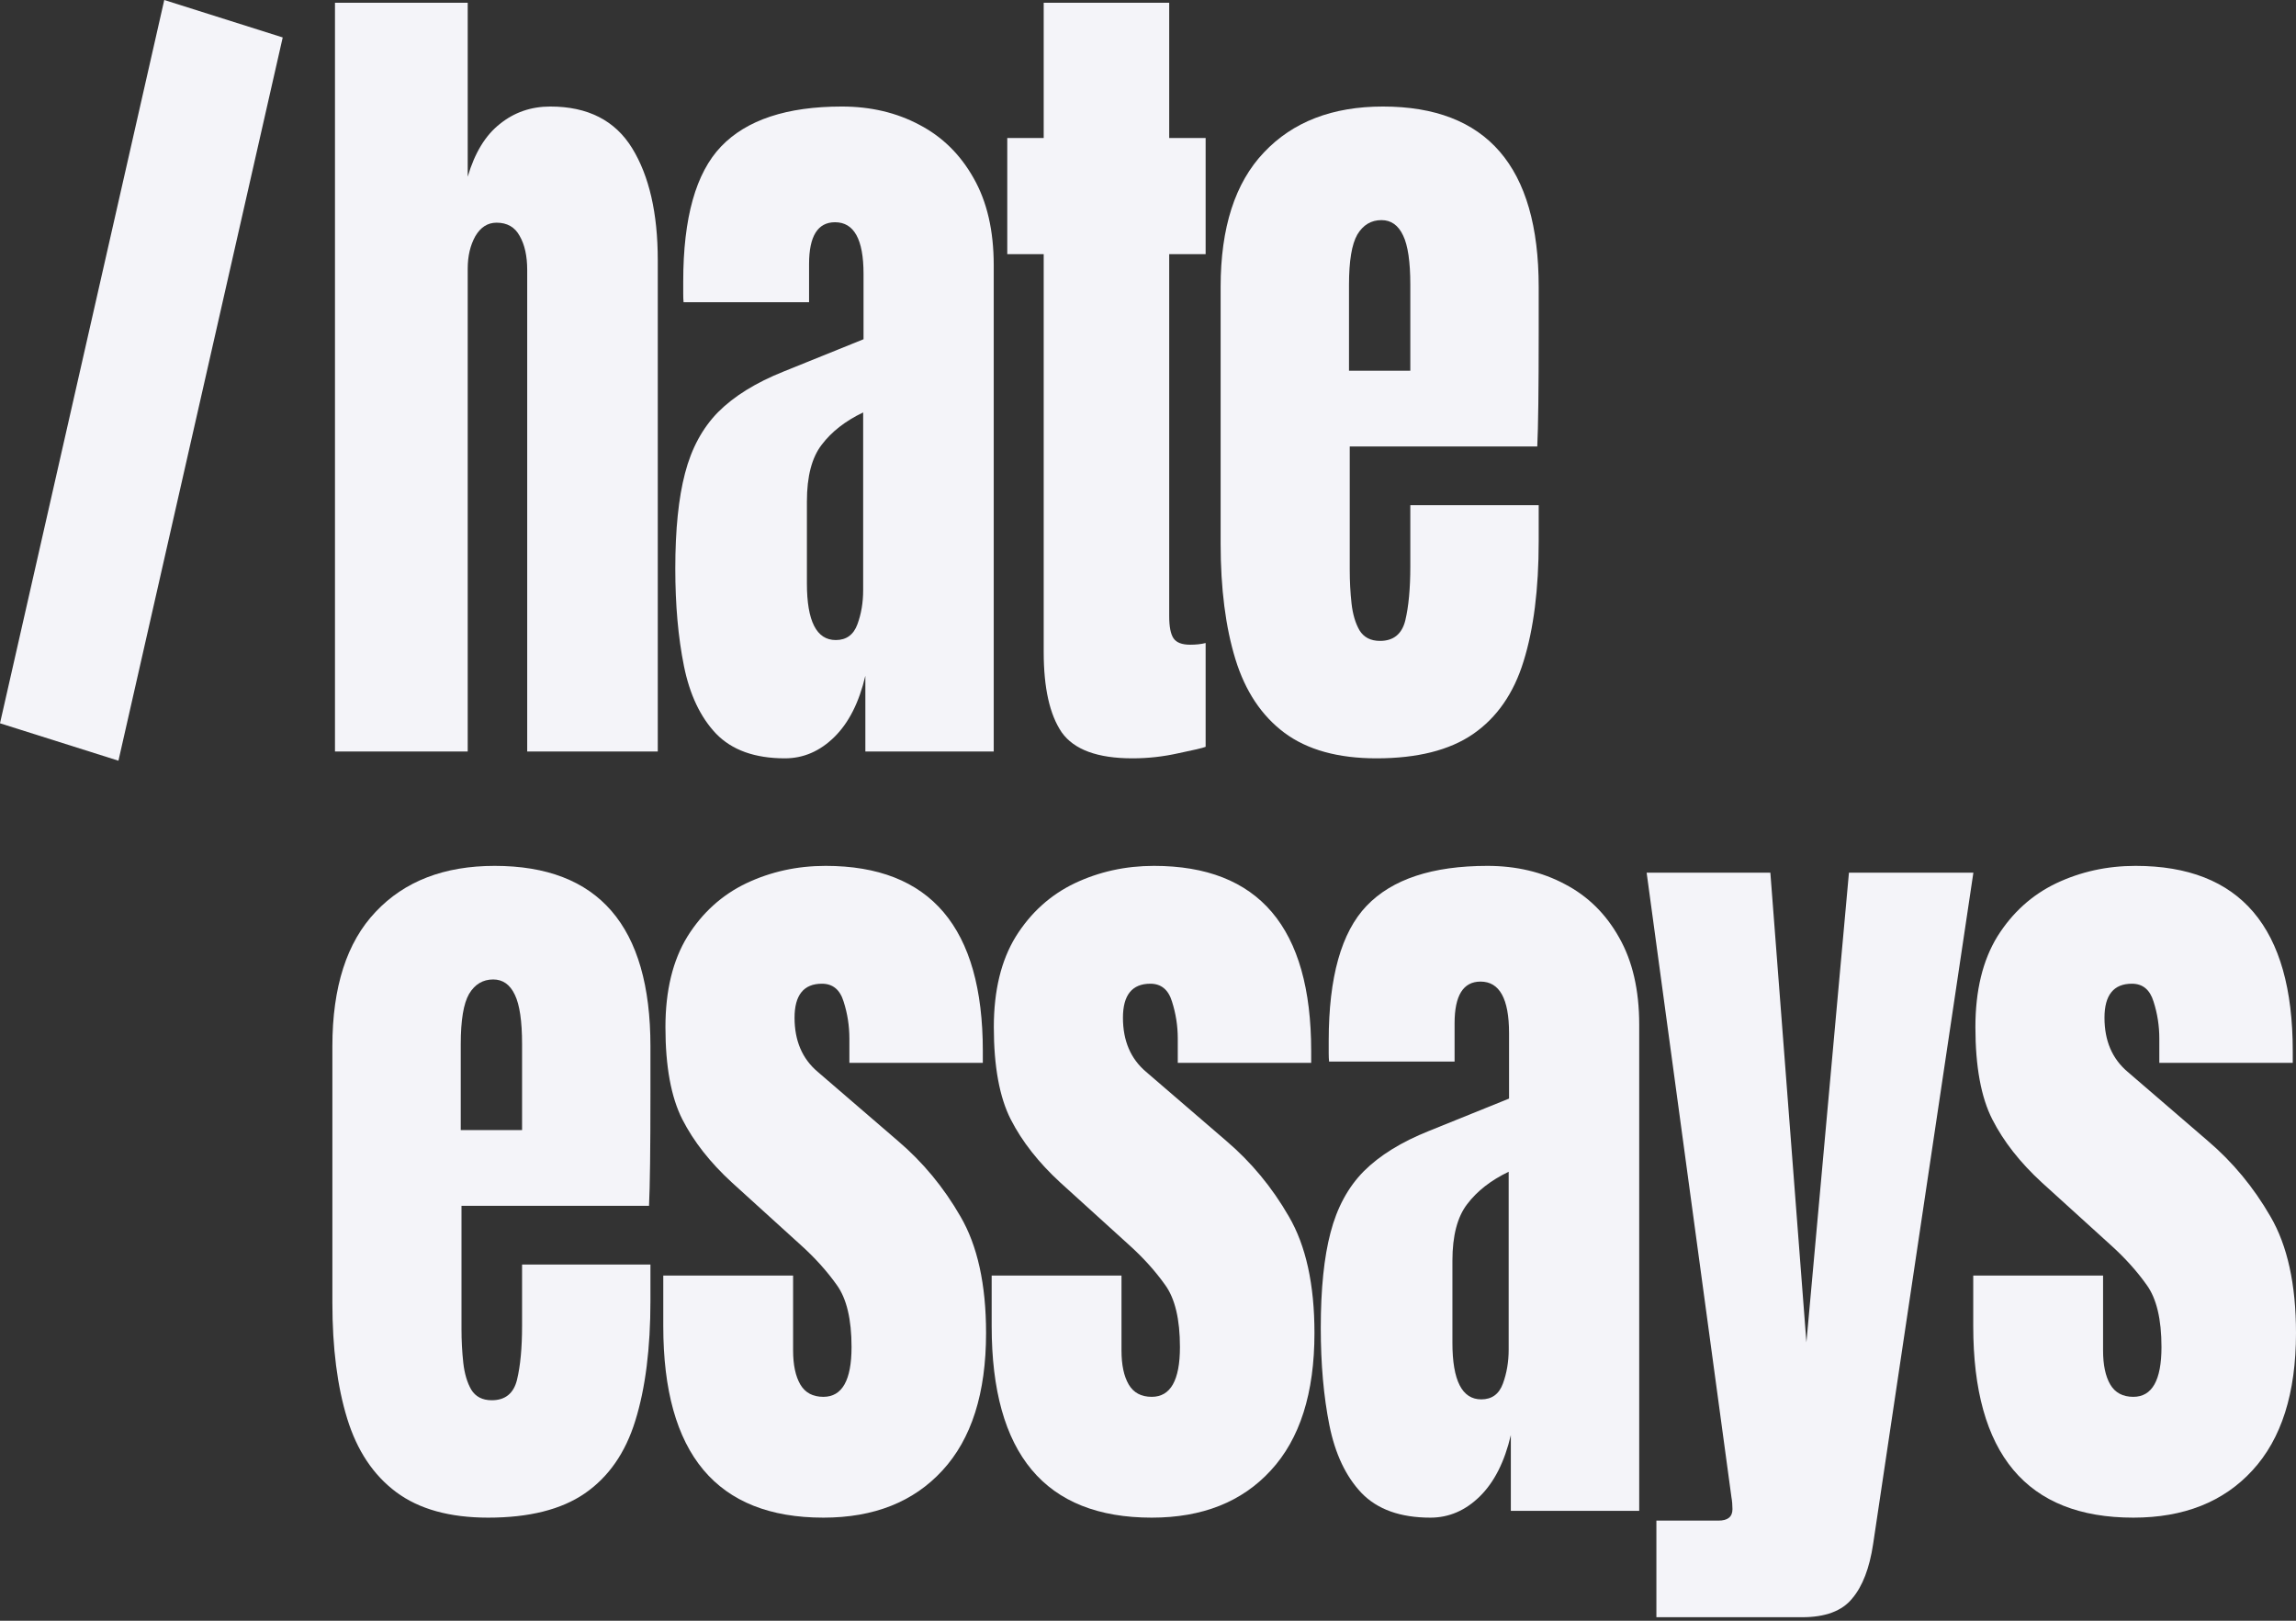 <svg width="68" height="48" viewBox="0 0 68 48" fill="none" xmlns="http://www.w3.org/2000/svg">
<rect x="0" y="0" width="68" height="48" fill="#333333" stroke="none"/>
<g clip-path="url(#clip0_3519_3050)">
<path d="M9.921 22.257V0.081H13.852V5.234C14.059 4.529 14.376 4.008 14.803 3.672C15.23 3.327 15.728 3.155 16.298 3.155C17.409 3.155 18.217 3.567 18.723 4.39C19.228 5.213 19.481 6.318 19.481 7.704V22.257H15.614V7.994C15.614 7.582 15.54 7.246 15.39 6.986C15.248 6.725 15.02 6.595 14.707 6.595C14.443 6.595 14.233 6.729 14.076 6.998C13.927 7.267 13.852 7.586 13.852 7.956V22.257H9.921Z" fill="#F4F4F9"/>
<path d="M23.247 22.459C22.357 22.459 21.677 22.215 21.207 21.728C20.744 21.241 20.427 20.573 20.256 19.724C20.085 18.876 20 17.914 20 16.839C20 15.688 20.096 14.747 20.288 14.016C20.48 13.277 20.808 12.672 21.271 12.202C21.741 11.732 22.385 11.333 23.204 11.005L25.575 10.047V8.107C25.575 7.09 25.294 6.582 24.731 6.582C24.219 6.582 23.962 6.994 23.962 7.817V8.951H20.245C20.238 8.884 20.235 8.8 20.235 8.699C20.235 8.59 20.235 8.468 20.235 8.334C20.235 6.452 20.608 5.121 21.356 4.339C22.111 3.55 23.304 3.155 24.934 3.155C25.789 3.155 26.554 3.336 27.231 3.697C27.907 4.05 28.441 4.575 28.833 5.272C29.232 5.969 29.431 6.83 29.431 7.855V22.257H25.629V20.014C25.443 20.804 25.137 21.409 24.71 21.828C24.283 22.248 23.795 22.459 23.247 22.459ZM24.753 18.956C25.066 18.956 25.28 18.8 25.394 18.489C25.508 18.179 25.564 17.843 25.564 17.481V12.215C25.038 12.466 24.628 12.786 24.336 13.172C24.044 13.55 23.898 14.109 23.898 14.848V17.28C23.898 18.397 24.183 18.956 24.753 18.956Z" fill="#F4F4F9"/>
<path d="M33.539 22.459C32.506 22.459 31.808 22.202 31.445 21.69C31.089 21.169 30.911 20.375 30.911 19.308V7.527H29.832V4.088H30.911V0.081H34.628V4.088H35.707V7.527H34.628V18.25C34.628 18.561 34.671 18.779 34.756 18.905C34.842 19.031 35.005 19.094 35.248 19.094C35.419 19.094 35.572 19.078 35.707 19.044V22.118C35.621 22.152 35.354 22.215 34.906 22.307C34.457 22.408 34.002 22.459 33.539 22.459Z" fill="#F4F4F9"/>
<path d="M40.765 22.459C39.626 22.459 38.718 22.206 38.041 21.703C37.365 21.198 36.881 20.472 36.589 19.523C36.297 18.573 36.151 17.431 36.151 16.095V8.497C36.151 6.742 36.578 5.415 37.432 4.516C38.287 3.609 39.462 3.155 40.957 3.155C44.033 3.155 45.571 4.936 45.571 8.497V9.871C45.571 11.534 45.557 12.651 45.529 13.223H39.975V16.877C39.975 17.213 39.992 17.544 40.028 17.872C40.064 18.191 40.142 18.456 40.263 18.666C40.391 18.876 40.594 18.981 40.872 18.981C41.27 18.981 41.52 18.779 41.62 18.376C41.719 17.964 41.769 17.431 41.769 16.776V14.961H45.571V16.032C45.571 17.444 45.422 18.628 45.123 19.586C44.831 20.535 44.333 21.253 43.627 21.74C42.93 22.219 41.975 22.459 40.765 22.459ZM39.953 10.98H41.769V8.434C41.769 7.754 41.698 7.267 41.555 6.973C41.413 6.67 41.199 6.519 40.914 6.519C40.608 6.519 40.37 6.662 40.199 6.948C40.035 7.233 39.953 7.729 39.953 8.434V10.98Z" fill="#F4F4F9"/>
<path d="M0 21.421L4.865 0L8.373 1.109L3.508 22.529L0 21.421Z" fill="#F4F4F9"/>
<path d="M14.458 44.947C13.319 44.947 12.411 44.695 11.734 44.191C11.058 43.687 10.574 42.961 10.282 42.011C9.99 41.062 9.844 39.92 9.844 38.584V30.986C9.844 29.231 10.271 27.904 11.126 27.005C11.98 26.098 13.155 25.644 14.65 25.644C17.726 25.644 19.264 27.425 19.264 30.986V32.36C19.264 34.023 19.25 35.14 19.222 35.711H13.668V39.365C13.668 39.702 13.685 40.033 13.721 40.361C13.757 40.68 13.835 40.945 13.956 41.155C14.084 41.365 14.287 41.47 14.565 41.47C14.963 41.47 15.213 41.268 15.312 40.865C15.412 40.453 15.462 39.92 15.462 39.265V37.45H19.264V38.521C19.264 39.932 19.115 41.117 18.816 42.075C18.524 43.024 18.026 43.742 17.32 44.229C16.623 44.708 15.668 44.947 14.458 44.947ZM13.646 33.469H15.462V30.923C15.462 30.243 15.391 29.756 15.248 29.462C15.106 29.159 14.892 29.008 14.607 29.008C14.301 29.008 14.063 29.151 13.892 29.437C13.728 29.722 13.646 30.218 13.646 30.923V33.469Z" fill="#F4F4F9"/>
<path d="M24.387 44.947C21.225 44.947 19.644 43.057 19.644 39.277V37.778H23.489V39.995C23.489 40.424 23.561 40.76 23.703 41.004C23.846 41.247 24.073 41.369 24.387 41.369C24.942 41.369 25.22 40.877 25.22 39.895C25.22 39.072 25.074 38.458 24.782 38.055C24.49 37.644 24.134 37.249 23.714 36.871L21.674 35.019C21.033 34.43 20.545 33.809 20.21 33.154C19.876 32.498 19.708 31.587 19.708 30.419C19.708 29.336 19.926 28.441 20.36 27.735C20.801 27.03 21.382 26.505 22.101 26.16C22.827 25.816 23.61 25.644 24.451 25.644C27.555 25.644 29.108 27.471 29.108 31.125V31.478H25.156V30.76C25.156 30.382 25.099 30.016 24.985 29.663C24.878 29.311 24.664 29.134 24.344 29.134C23.803 29.134 23.532 29.47 23.532 30.142C23.532 30.823 23.76 31.356 24.216 31.742L26.587 33.784C27.328 34.414 27.947 35.161 28.445 36.026C28.951 36.892 29.204 38.042 29.204 39.479C29.204 41.26 28.773 42.616 27.912 43.549C27.057 44.481 25.882 44.947 24.387 44.947Z" fill="#F4F4F9"/>
<path d="M34.112 44.947C30.951 44.947 29.37 43.057 29.37 39.277V37.778H33.215V39.995C33.215 40.424 33.286 40.76 33.429 41.004C33.571 41.247 33.799 41.369 34.112 41.369C34.668 41.369 34.946 40.877 34.946 39.895C34.946 39.072 34.8 38.458 34.508 38.055C34.216 37.644 33.86 37.249 33.44 36.871L31.399 35.019C30.759 34.43 30.271 33.809 29.936 33.154C29.602 32.498 29.434 31.587 29.434 30.419C29.434 29.336 29.651 28.441 30.086 27.735C30.527 27.03 31.108 26.505 31.827 26.16C32.553 25.816 33.336 25.644 34.176 25.644C37.281 25.644 38.833 27.471 38.833 31.125V31.478H34.882V30.76C34.882 30.382 34.824 30.016 34.711 29.663C34.604 29.311 34.39 29.134 34.07 29.134C33.529 29.134 33.258 29.47 33.258 30.142C33.258 30.823 33.486 31.356 33.941 31.742L36.313 33.784C37.053 34.414 37.673 35.161 38.171 36.026C38.677 36.892 38.93 38.042 38.93 39.479C38.93 41.26 38.499 42.616 37.637 43.549C36.783 44.481 35.608 44.947 34.112 44.947Z" fill="#F4F4F9"/>
<path d="M42.364 44.947C41.474 44.947 40.794 44.704 40.324 44.217C39.861 43.729 39.544 43.062 39.373 42.213C39.203 41.365 39.117 40.403 39.117 39.328C39.117 38.177 39.213 37.236 39.406 36.505C39.598 35.766 39.925 35.161 40.388 34.691C40.858 34.22 41.503 33.821 42.322 33.494L44.693 32.536V30.596C44.693 29.579 44.411 29.071 43.849 29.071C43.336 29.071 43.08 29.483 43.08 30.306V31.44H39.363C39.356 31.373 39.352 31.289 39.352 31.188C39.352 31.079 39.352 30.957 39.352 30.823C39.352 28.941 39.726 27.61 40.474 26.828C41.228 26.039 42.421 25.644 44.052 25.644C44.906 25.644 45.672 25.825 46.348 26.186C47.025 26.539 47.559 27.064 47.95 27.761C48.349 28.458 48.548 29.319 48.548 30.344V44.746H44.746V42.503C44.561 43.292 44.255 43.897 43.828 44.317C43.4 44.737 42.913 44.947 42.364 44.947ZM43.87 41.444C44.184 41.444 44.397 41.289 44.511 40.978C44.625 40.667 44.682 40.331 44.682 39.97V34.703C44.155 34.956 43.746 35.275 43.454 35.661C43.162 36.039 43.016 36.598 43.016 37.337V39.769C43.016 40.886 43.301 41.444 43.87 41.444Z" fill="#F4F4F9"/>
<path d="M49.057 47.896V45.035H50.894C51.172 45.035 51.31 44.922 51.31 44.695C51.31 44.578 51.3 44.456 51.278 44.33L48.768 25.845H52.432L53.5 39.756L54.76 25.845H58.445L55.476 45.728C55.369 46.442 55.163 46.98 54.856 47.341C54.557 47.711 54.062 47.896 53.372 47.896H49.057Z" fill="#F4F4F9"/>
<path d="M63.183 44.947C60.021 44.947 58.441 43.057 58.441 39.277V37.778H62.286V39.995C62.286 40.424 62.357 40.76 62.499 41.004C62.642 41.247 62.87 41.369 63.183 41.369C63.738 41.369 64.016 40.877 64.016 39.895C64.016 39.072 63.87 38.458 63.578 38.055C63.286 37.644 62.93 37.249 62.51 36.871L60.47 35.019C59.829 34.43 59.341 33.809 59.007 33.154C58.672 32.498 58.505 31.587 58.505 30.419C58.505 29.336 58.722 28.441 59.156 27.735C59.598 27.03 60.178 26.505 60.897 26.16C61.623 25.816 62.407 25.644 63.247 25.644C66.352 25.644 67.904 27.471 67.904 31.125V31.478H63.952V30.76C63.952 30.382 63.895 30.016 63.781 29.663C63.674 29.311 63.461 29.134 63.14 29.134C62.599 29.134 62.328 29.47 62.328 30.142C62.328 30.823 62.556 31.356 63.012 31.742L65.383 33.784C66.124 34.414 66.743 35.161 67.242 36.026C67.748 36.892 68 38.042 68 39.479C68 41.26 67.569 42.616 66.708 43.549C65.853 44.481 64.678 44.947 63.183 44.947Z" fill="#F4F4F9"/>
</g>
<defs>
<clipPath id="clip0_3519_3050">
<rect width="68" height="48" fill="white"/>
</clipPath>
</defs>
</svg>
